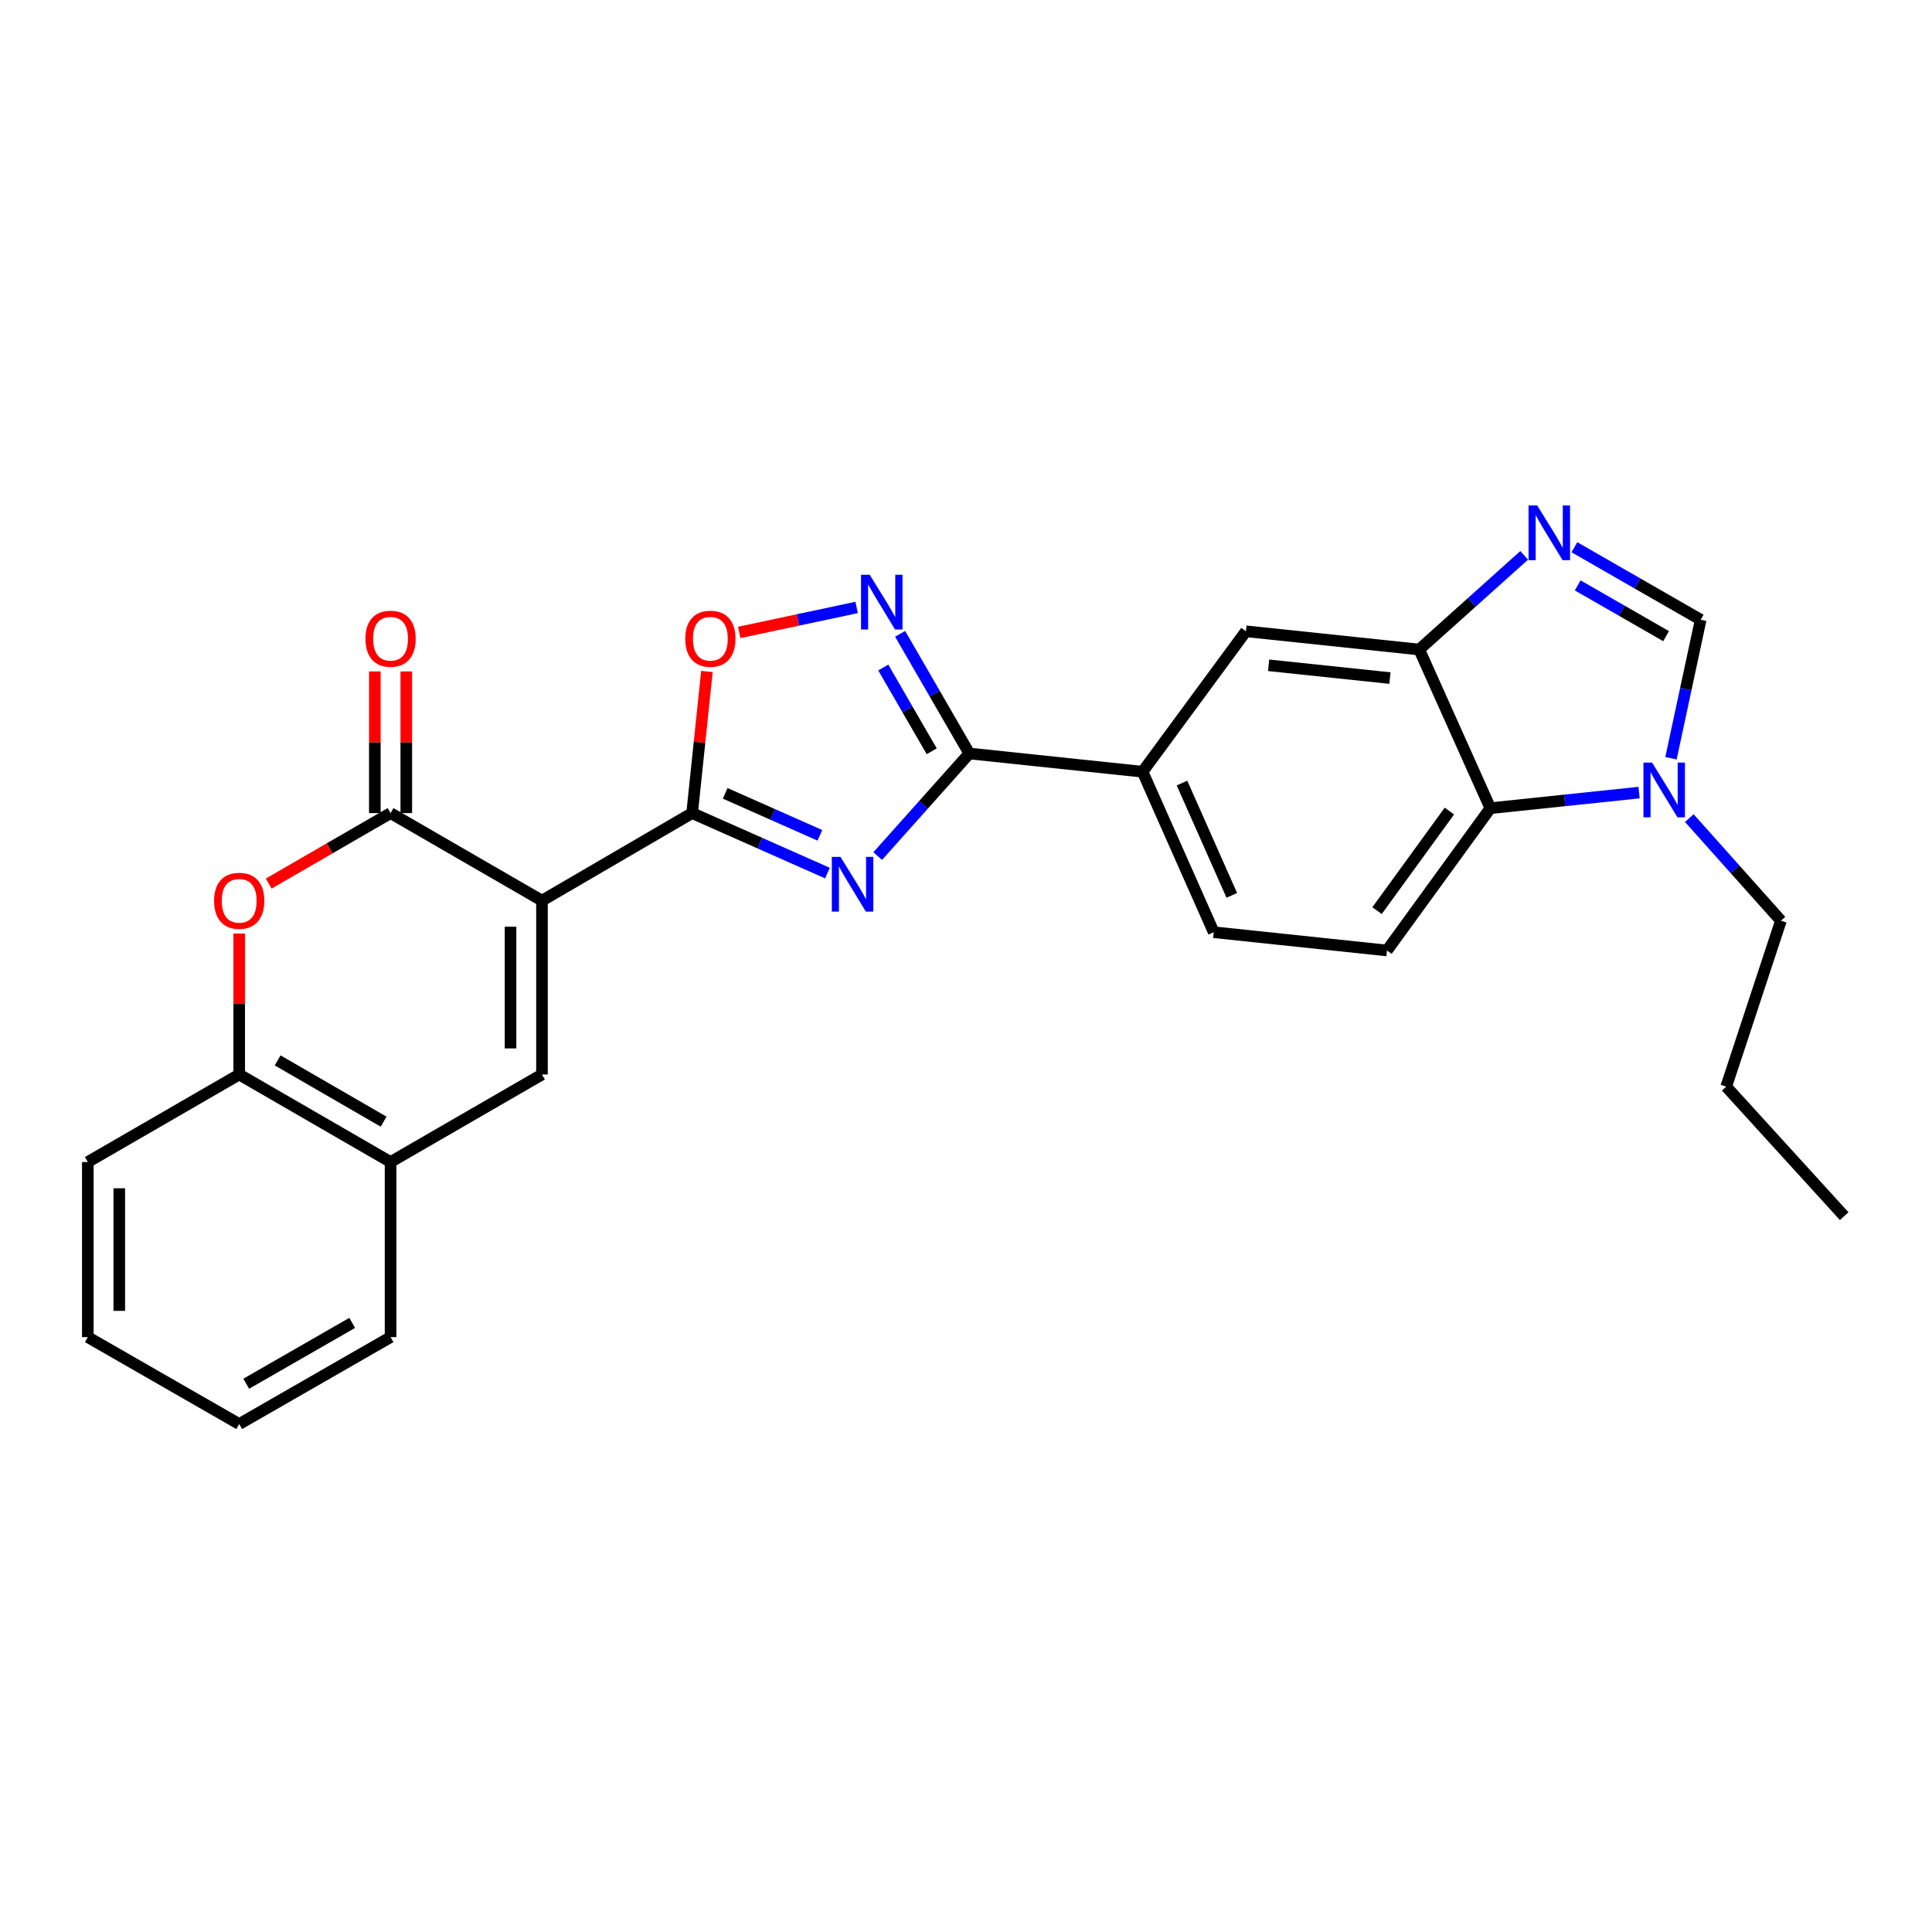<?xml version='1.0' encoding='iso-8859-1'?>
<svg version='1.1' baseProfile='full'
              xmlns='http://www.w3.org/2000/svg'
                      xmlns:rdkit='http://www.rdkit.org/xml'
                      xmlns:xlink='http://www.w3.org/1999/xlink'
                  xml:space='preserve'
width='1000px' height='1000px' viewBox='0 0 1000 1000'>
<!-- END OF HEADER -->
<rect style='opacity:1.0;fill:#FFFFFF;stroke:none' width='1000' height='1000' x='0' y='0'> </rect>
<path class='bond-1' d='M 280.528,466.169 L 358.241,420.855' style='fill:none;fill-rule:evenodd;stroke:#000000;stroke-width:6px;stroke-linecap:butt;stroke-linejoin:miter;stroke-opacity:1' />
<path class='bond-2' d='M 280.528,466.169 L 202.155,420.855' style='fill:none;fill-rule:evenodd;stroke:#000000;stroke-width:6px;stroke-linecap:butt;stroke-linejoin:miter;stroke-opacity:1' />
<path class='bond-4' d='M 280.528,466.169 L 280.528,556.156' style='fill:none;fill-rule:evenodd;stroke:#000000;stroke-width:6px;stroke-linecap:butt;stroke-linejoin:miter;stroke-opacity:1' />
<path class='bond-4' d='M 264.248,479.667 L 264.248,542.658' style='fill:none;fill-rule:evenodd;stroke:#000000;stroke-width:6px;stroke-linecap:butt;stroke-linejoin:miter;stroke-opacity:1' />
<path class='bond-0' d='M 428.279,451.907 L 393.26,436.381' style='fill:none;fill-rule:evenodd;stroke:#0000FF;stroke-width:6px;stroke-linecap:butt;stroke-linejoin:miter;stroke-opacity:1' />
<path class='bond-0' d='M 393.26,436.381 L 358.241,420.855' style='fill:none;fill-rule:evenodd;stroke:#000000;stroke-width:6px;stroke-linecap:butt;stroke-linejoin:miter;stroke-opacity:1' />
<path class='bond-0' d='M 424.372,432.366 L 399.859,421.498' style='fill:none;fill-rule:evenodd;stroke:#0000FF;stroke-width:6px;stroke-linecap:butt;stroke-linejoin:miter;stroke-opacity:1' />
<path class='bond-0' d='M 399.859,421.498 L 375.346,410.629' style='fill:none;fill-rule:evenodd;stroke:#000000;stroke-width:6px;stroke-linecap:butt;stroke-linejoin:miter;stroke-opacity:1' />
<path class='bond-3' d='M 454.298,443.108 L 478.008,416.556' style='fill:none;fill-rule:evenodd;stroke:#0000FF;stroke-width:6px;stroke-linecap:butt;stroke-linejoin:miter;stroke-opacity:1' />
<path class='bond-3' d='M 478.008,416.556 L 501.719,390.003' style='fill:none;fill-rule:evenodd;stroke:#000000;stroke-width:6px;stroke-linecap:butt;stroke-linejoin:miter;stroke-opacity:1' />
<path class='bond-8' d='M 358.241,420.855 L 362.069,384.205' style='fill:none;fill-rule:evenodd;stroke:#000000;stroke-width:6px;stroke-linecap:butt;stroke-linejoin:miter;stroke-opacity:1' />
<path class='bond-8' d='M 362.069,384.205 L 365.896,347.555' style='fill:none;fill-rule:evenodd;stroke:#FF0000;stroke-width:6px;stroke-linecap:butt;stroke-linejoin:miter;stroke-opacity:1' />
<path class='bond-7' d='M 202.155,420.855 L 170.614,439.098' style='fill:none;fill-rule:evenodd;stroke:#000000;stroke-width:6px;stroke-linecap:butt;stroke-linejoin:miter;stroke-opacity:1' />
<path class='bond-7' d='M 170.614,439.098 L 139.072,457.341' style='fill:none;fill-rule:evenodd;stroke:#FF0000;stroke-width:6px;stroke-linecap:butt;stroke-linejoin:miter;stroke-opacity:1' />
<path class='bond-18' d='M 210.296,420.855 L 210.296,384.199' style='fill:none;fill-rule:evenodd;stroke:#000000;stroke-width:6px;stroke-linecap:butt;stroke-linejoin:miter;stroke-opacity:1' />
<path class='bond-18' d='M 210.296,384.199 L 210.296,347.543' style='fill:none;fill-rule:evenodd;stroke:#FF0000;stroke-width:6px;stroke-linecap:butt;stroke-linejoin:miter;stroke-opacity:1' />
<path class='bond-18' d='M 194.015,420.855 L 194.015,384.199' style='fill:none;fill-rule:evenodd;stroke:#000000;stroke-width:6px;stroke-linecap:butt;stroke-linejoin:miter;stroke-opacity:1' />
<path class='bond-18' d='M 194.015,384.199 L 194.015,347.543' style='fill:none;fill-rule:evenodd;stroke:#FF0000;stroke-width:6px;stroke-linecap:butt;stroke-linejoin:miter;stroke-opacity:1' />
<path class='bond-13' d='M 501.719,390.003 L 591.388,399.446' style='fill:none;fill-rule:evenodd;stroke:#000000;stroke-width:6px;stroke-linecap:butt;stroke-linejoin:miter;stroke-opacity:1' />
<path class='bond-28' d='M 501.719,390.003 L 483.81,359.037' style='fill:none;fill-rule:evenodd;stroke:#000000;stroke-width:6px;stroke-linecap:butt;stroke-linejoin:miter;stroke-opacity:1' />
<path class='bond-28' d='M 483.81,359.037 L 465.902,328.071' style='fill:none;fill-rule:evenodd;stroke:#0000FF;stroke-width:6px;stroke-linecap:butt;stroke-linejoin:miter;stroke-opacity:1' />
<path class='bond-28' d='M 482.253,388.864 L 469.717,367.187' style='fill:none;fill-rule:evenodd;stroke:#000000;stroke-width:6px;stroke-linecap:butt;stroke-linejoin:miter;stroke-opacity:1' />
<path class='bond-28' d='M 469.717,367.187 L 457.181,345.511' style='fill:none;fill-rule:evenodd;stroke:#0000FF;stroke-width:6px;stroke-linecap:butt;stroke-linejoin:miter;stroke-opacity:1' />
<path class='bond-14' d='M 280.528,556.156 L 202.155,601.461' style='fill:none;fill-rule:evenodd;stroke:#000000;stroke-width:6px;stroke-linecap:butt;stroke-linejoin:miter;stroke-opacity:1' />
<path class='bond-5' d='M 443.396,314.415 L 413.003,320.881' style='fill:none;fill-rule:evenodd;stroke:#0000FF;stroke-width:6px;stroke-linecap:butt;stroke-linejoin:miter;stroke-opacity:1' />
<path class='bond-5' d='M 413.003,320.881 L 382.61,327.347' style='fill:none;fill-rule:evenodd;stroke:#FF0000;stroke-width:6px;stroke-linecap:butt;stroke-linejoin:miter;stroke-opacity:1' />
<path class='bond-6' d='M 788.913,287.451 L 761.749,311.823' style='fill:none;fill-rule:evenodd;stroke:#0000FF;stroke-width:6px;stroke-linecap:butt;stroke-linejoin:miter;stroke-opacity:1' />
<path class='bond-6' d='M 761.749,311.823 L 734.585,336.196' style='fill:none;fill-rule:evenodd;stroke:#000000;stroke-width:6px;stroke-linecap:butt;stroke-linejoin:miter;stroke-opacity:1' />
<path class='bond-11' d='M 814.914,283.25 L 847.592,302.017' style='fill:none;fill-rule:evenodd;stroke:#0000FF;stroke-width:6px;stroke-linecap:butt;stroke-linejoin:miter;stroke-opacity:1' />
<path class='bond-11' d='M 847.592,302.017 L 880.27,320.783' style='fill:none;fill-rule:evenodd;stroke:#000000;stroke-width:6px;stroke-linecap:butt;stroke-linejoin:miter;stroke-opacity:1' />
<path class='bond-11' d='M 816.609,302.998 L 839.484,316.135' style='fill:none;fill-rule:evenodd;stroke:#0000FF;stroke-width:6px;stroke-linecap:butt;stroke-linejoin:miter;stroke-opacity:1' />
<path class='bond-11' d='M 839.484,316.135 L 862.359,329.271' style='fill:none;fill-rule:evenodd;stroke:#000000;stroke-width:6px;stroke-linecap:butt;stroke-linejoin:miter;stroke-opacity:1' />
<path class='bond-27' d='M 123.809,483.179 L 123.809,519.667' style='fill:none;fill-rule:evenodd;stroke:#FF0000;stroke-width:6px;stroke-linecap:butt;stroke-linejoin:miter;stroke-opacity:1' />
<path class='bond-27' d='M 123.809,519.667 L 123.809,556.156' style='fill:none;fill-rule:evenodd;stroke:#000000;stroke-width:6px;stroke-linecap:butt;stroke-linejoin:miter;stroke-opacity:1' />
<path class='bond-9' d='M 734.585,336.196 L 644.897,326.753' style='fill:none;fill-rule:evenodd;stroke:#000000;stroke-width:6px;stroke-linecap:butt;stroke-linejoin:miter;stroke-opacity:1' />
<path class='bond-9' d='M 719.428,350.97 L 656.646,344.36' style='fill:none;fill-rule:evenodd;stroke:#000000;stroke-width:6px;stroke-linecap:butt;stroke-linejoin:miter;stroke-opacity:1' />
<path class='bond-30' d='M 734.585,336.196 L 771.407,418.322' style='fill:none;fill-rule:evenodd;stroke:#000000;stroke-width:6px;stroke-linecap:butt;stroke-linejoin:miter;stroke-opacity:1' />
<path class='bond-10' d='M 848.374,410.244 L 809.89,414.283' style='fill:none;fill-rule:evenodd;stroke:#0000FF;stroke-width:6px;stroke-linecap:butt;stroke-linejoin:miter;stroke-opacity:1' />
<path class='bond-10' d='M 809.89,414.283 L 771.407,418.322' style='fill:none;fill-rule:evenodd;stroke:#000000;stroke-width:6px;stroke-linecap:butt;stroke-linejoin:miter;stroke-opacity:1' />
<path class='bond-20' d='M 874.383,423.447 L 898.093,450' style='fill:none;fill-rule:evenodd;stroke:#0000FF;stroke-width:6px;stroke-linecap:butt;stroke-linejoin:miter;stroke-opacity:1' />
<path class='bond-20' d='M 898.093,450 L 921.803,476.552' style='fill:none;fill-rule:evenodd;stroke:#000000;stroke-width:6px;stroke-linecap:butt;stroke-linejoin:miter;stroke-opacity:1' />
<path class='bond-31' d='M 864.895,392.467 L 872.582,356.625' style='fill:none;fill-rule:evenodd;stroke:#0000FF;stroke-width:6px;stroke-linecap:butt;stroke-linejoin:miter;stroke-opacity:1' />
<path class='bond-31' d='M 872.582,356.625 L 880.27,320.783' style='fill:none;fill-rule:evenodd;stroke:#000000;stroke-width:6px;stroke-linecap:butt;stroke-linejoin:miter;stroke-opacity:1' />
<path class='bond-12' d='M 771.407,418.322 L 717.898,491.965' style='fill:none;fill-rule:evenodd;stroke:#000000;stroke-width:6px;stroke-linecap:butt;stroke-linejoin:miter;stroke-opacity:1' />
<path class='bond-12' d='M 750.209,419.798 L 712.753,471.348' style='fill:none;fill-rule:evenodd;stroke:#000000;stroke-width:6px;stroke-linecap:butt;stroke-linejoin:miter;stroke-opacity:1' />
<path class='bond-16' d='M 591.388,399.446 L 644.897,326.753' style='fill:none;fill-rule:evenodd;stroke:#000000;stroke-width:6px;stroke-linecap:butt;stroke-linejoin:miter;stroke-opacity:1' />
<path class='bond-19' d='M 591.388,399.446 L 628.228,482.513' style='fill:none;fill-rule:evenodd;stroke:#000000;stroke-width:6px;stroke-linecap:butt;stroke-linejoin:miter;stroke-opacity:1' />
<path class='bond-19' d='M 611.797,405.305 L 637.585,463.453' style='fill:none;fill-rule:evenodd;stroke:#000000;stroke-width:6px;stroke-linecap:butt;stroke-linejoin:miter;stroke-opacity:1' />
<path class='bond-15' d='M 202.155,601.461 L 123.809,556.156' style='fill:none;fill-rule:evenodd;stroke:#000000;stroke-width:6px;stroke-linecap:butt;stroke-linejoin:miter;stroke-opacity:1' />
<path class='bond-15' d='M 198.554,580.571 L 143.711,548.858' style='fill:none;fill-rule:evenodd;stroke:#000000;stroke-width:6px;stroke-linecap:butt;stroke-linejoin:miter;stroke-opacity:1' />
<path class='bond-21' d='M 202.155,601.461 L 202.155,692.09' style='fill:none;fill-rule:evenodd;stroke:#000000;stroke-width:6px;stroke-linecap:butt;stroke-linejoin:miter;stroke-opacity:1' />
<path class='bond-22' d='M 123.809,556.156 L 45.455,601.461' style='fill:none;fill-rule:evenodd;stroke:#000000;stroke-width:6px;stroke-linecap:butt;stroke-linejoin:miter;stroke-opacity:1' />
<path class='bond-17' d='M 717.898,491.965 L 628.228,482.513' style='fill:none;fill-rule:evenodd;stroke:#000000;stroke-width:6px;stroke-linecap:butt;stroke-linejoin:miter;stroke-opacity:1' />
<path class='bond-23' d='M 921.803,476.552 L 893.484,562.442' style='fill:none;fill-rule:evenodd;stroke:#000000;stroke-width:6px;stroke-linecap:butt;stroke-linejoin:miter;stroke-opacity:1' />
<path class='bond-25' d='M 202.155,692.09 L 123.809,737.087' style='fill:none;fill-rule:evenodd;stroke:#000000;stroke-width:6px;stroke-linecap:butt;stroke-linejoin:miter;stroke-opacity:1' />
<path class='bond-25' d='M 182.295,684.721 L 127.453,716.22' style='fill:none;fill-rule:evenodd;stroke:#000000;stroke-width:6px;stroke-linecap:butt;stroke-linejoin:miter;stroke-opacity:1' />
<path class='bond-29' d='M 45.455,601.461 L 45.455,692.09' style='fill:none;fill-rule:evenodd;stroke:#000000;stroke-width:6px;stroke-linecap:butt;stroke-linejoin:miter;stroke-opacity:1' />
<path class='bond-29' d='M 61.735,615.055 L 61.735,678.495' style='fill:none;fill-rule:evenodd;stroke:#000000;stroke-width:6px;stroke-linecap:butt;stroke-linejoin:miter;stroke-opacity:1' />
<path class='bond-26' d='M 893.484,562.442 L 954.545,629.473' style='fill:none;fill-rule:evenodd;stroke:#000000;stroke-width:6px;stroke-linecap:butt;stroke-linejoin:miter;stroke-opacity:1' />
<path class='bond-24' d='M 45.455,692.09 L 123.809,737.087' style='fill:none;fill-rule:evenodd;stroke:#000000;stroke-width:6px;stroke-linecap:butt;stroke-linejoin:miter;stroke-opacity:1' />
<path  class='atom-1' d='M 435.03 443.516
L 444.31 458.516
Q 445.23 459.996, 446.71 462.676
Q 448.19 465.356, 448.27 465.516
L 448.27 443.516
L 452.03 443.516
L 452.03 471.836
L 448.15 471.836
L 438.19 455.436
Q 437.03 453.516, 435.79 451.316
Q 434.59 449.116, 434.23 448.436
L 434.23 471.836
L 430.55 471.836
L 430.55 443.516
L 435.03 443.516
' fill='#0000FF'/>
<path  class='atom-6' d='M 450.144 297.488
L 459.424 312.488
Q 460.344 313.968, 461.824 316.648
Q 463.304 319.328, 463.384 319.488
L 463.384 297.488
L 467.144 297.488
L 467.144 325.808
L 463.264 325.808
L 453.304 309.408
Q 452.144 307.488, 450.904 305.288
Q 449.704 303.088, 449.344 302.408
L 449.344 325.808
L 445.664 325.808
L 445.664 297.488
L 450.144 297.488
' fill='#0000FF'/>
<path  class='atom-7' d='M 795.655 261.625
L 804.935 276.625
Q 805.855 278.105, 807.335 280.785
Q 808.815 283.465, 808.895 283.625
L 808.895 261.625
L 812.655 261.625
L 812.655 289.945
L 808.775 289.945
L 798.815 273.545
Q 797.655 271.625, 796.415 269.425
Q 795.215 267.225, 794.855 266.545
L 794.855 289.945
L 791.175 289.945
L 791.175 261.625
L 795.655 261.625
' fill='#0000FF'/>
<path  class='atom-8' d='M 110.809 466.249
Q 110.809 459.449, 114.169 455.649
Q 117.529 451.849, 123.809 451.849
Q 130.089 451.849, 133.449 455.649
Q 136.809 459.449, 136.809 466.249
Q 136.809 473.129, 133.409 477.049
Q 130.009 480.929, 123.809 480.929
Q 117.569 480.929, 114.169 477.049
Q 110.809 473.169, 110.809 466.249
M 123.809 477.729
Q 128.129 477.729, 130.449 474.849
Q 132.809 471.929, 132.809 466.249
Q 132.809 460.689, 130.449 457.889
Q 128.129 455.049, 123.809 455.049
Q 119.489 455.049, 117.129 457.849
Q 114.809 460.649, 114.809 466.249
Q 114.809 471.969, 117.129 474.849
Q 119.489 477.729, 123.809 477.729
' fill='#FF0000'/>
<path  class='atom-9' d='M 354.675 330.604
Q 354.675 323.804, 358.035 320.004
Q 361.395 316.204, 367.675 316.204
Q 373.955 316.204, 377.315 320.004
Q 380.675 323.804, 380.675 330.604
Q 380.675 337.484, 377.275 341.404
Q 373.875 345.284, 367.675 345.284
Q 361.435 345.284, 358.035 341.404
Q 354.675 337.524, 354.675 330.604
M 367.675 342.084
Q 371.995 342.084, 374.315 339.204
Q 376.675 336.284, 376.675 330.604
Q 376.675 325.044, 374.315 322.244
Q 371.995 319.404, 367.675 319.404
Q 363.355 319.404, 360.995 322.204
Q 358.675 325.004, 358.675 330.604
Q 358.675 336.324, 360.995 339.204
Q 363.355 342.084, 367.675 342.084
' fill='#FF0000'/>
<path  class='atom-11' d='M 855.115 394.719
L 864.395 409.719
Q 865.315 411.199, 866.795 413.879
Q 868.275 416.559, 868.355 416.719
L 868.355 394.719
L 872.115 394.719
L 872.115 423.039
L 868.235 423.039
L 858.275 406.639
Q 857.115 404.719, 855.875 402.519
Q 854.675 400.319, 854.315 399.639
L 854.315 423.039
L 850.635 423.039
L 850.635 394.719
L 855.115 394.719
' fill='#0000FF'/>
<path  class='atom-19' d='M 189.155 330.604
Q 189.155 323.804, 192.515 320.004
Q 195.875 316.204, 202.155 316.204
Q 208.435 316.204, 211.795 320.004
Q 215.155 323.804, 215.155 330.604
Q 215.155 337.484, 211.755 341.404
Q 208.355 345.284, 202.155 345.284
Q 195.915 345.284, 192.515 341.404
Q 189.155 337.524, 189.155 330.604
M 202.155 342.084
Q 206.475 342.084, 208.795 339.204
Q 211.155 336.284, 211.155 330.604
Q 211.155 325.044, 208.795 322.244
Q 206.475 319.404, 202.155 319.404
Q 197.835 319.404, 195.475 322.204
Q 193.155 325.004, 193.155 330.604
Q 193.155 336.324, 195.475 339.204
Q 197.835 342.084, 202.155 342.084
' fill='#FF0000'/>
</svg>
